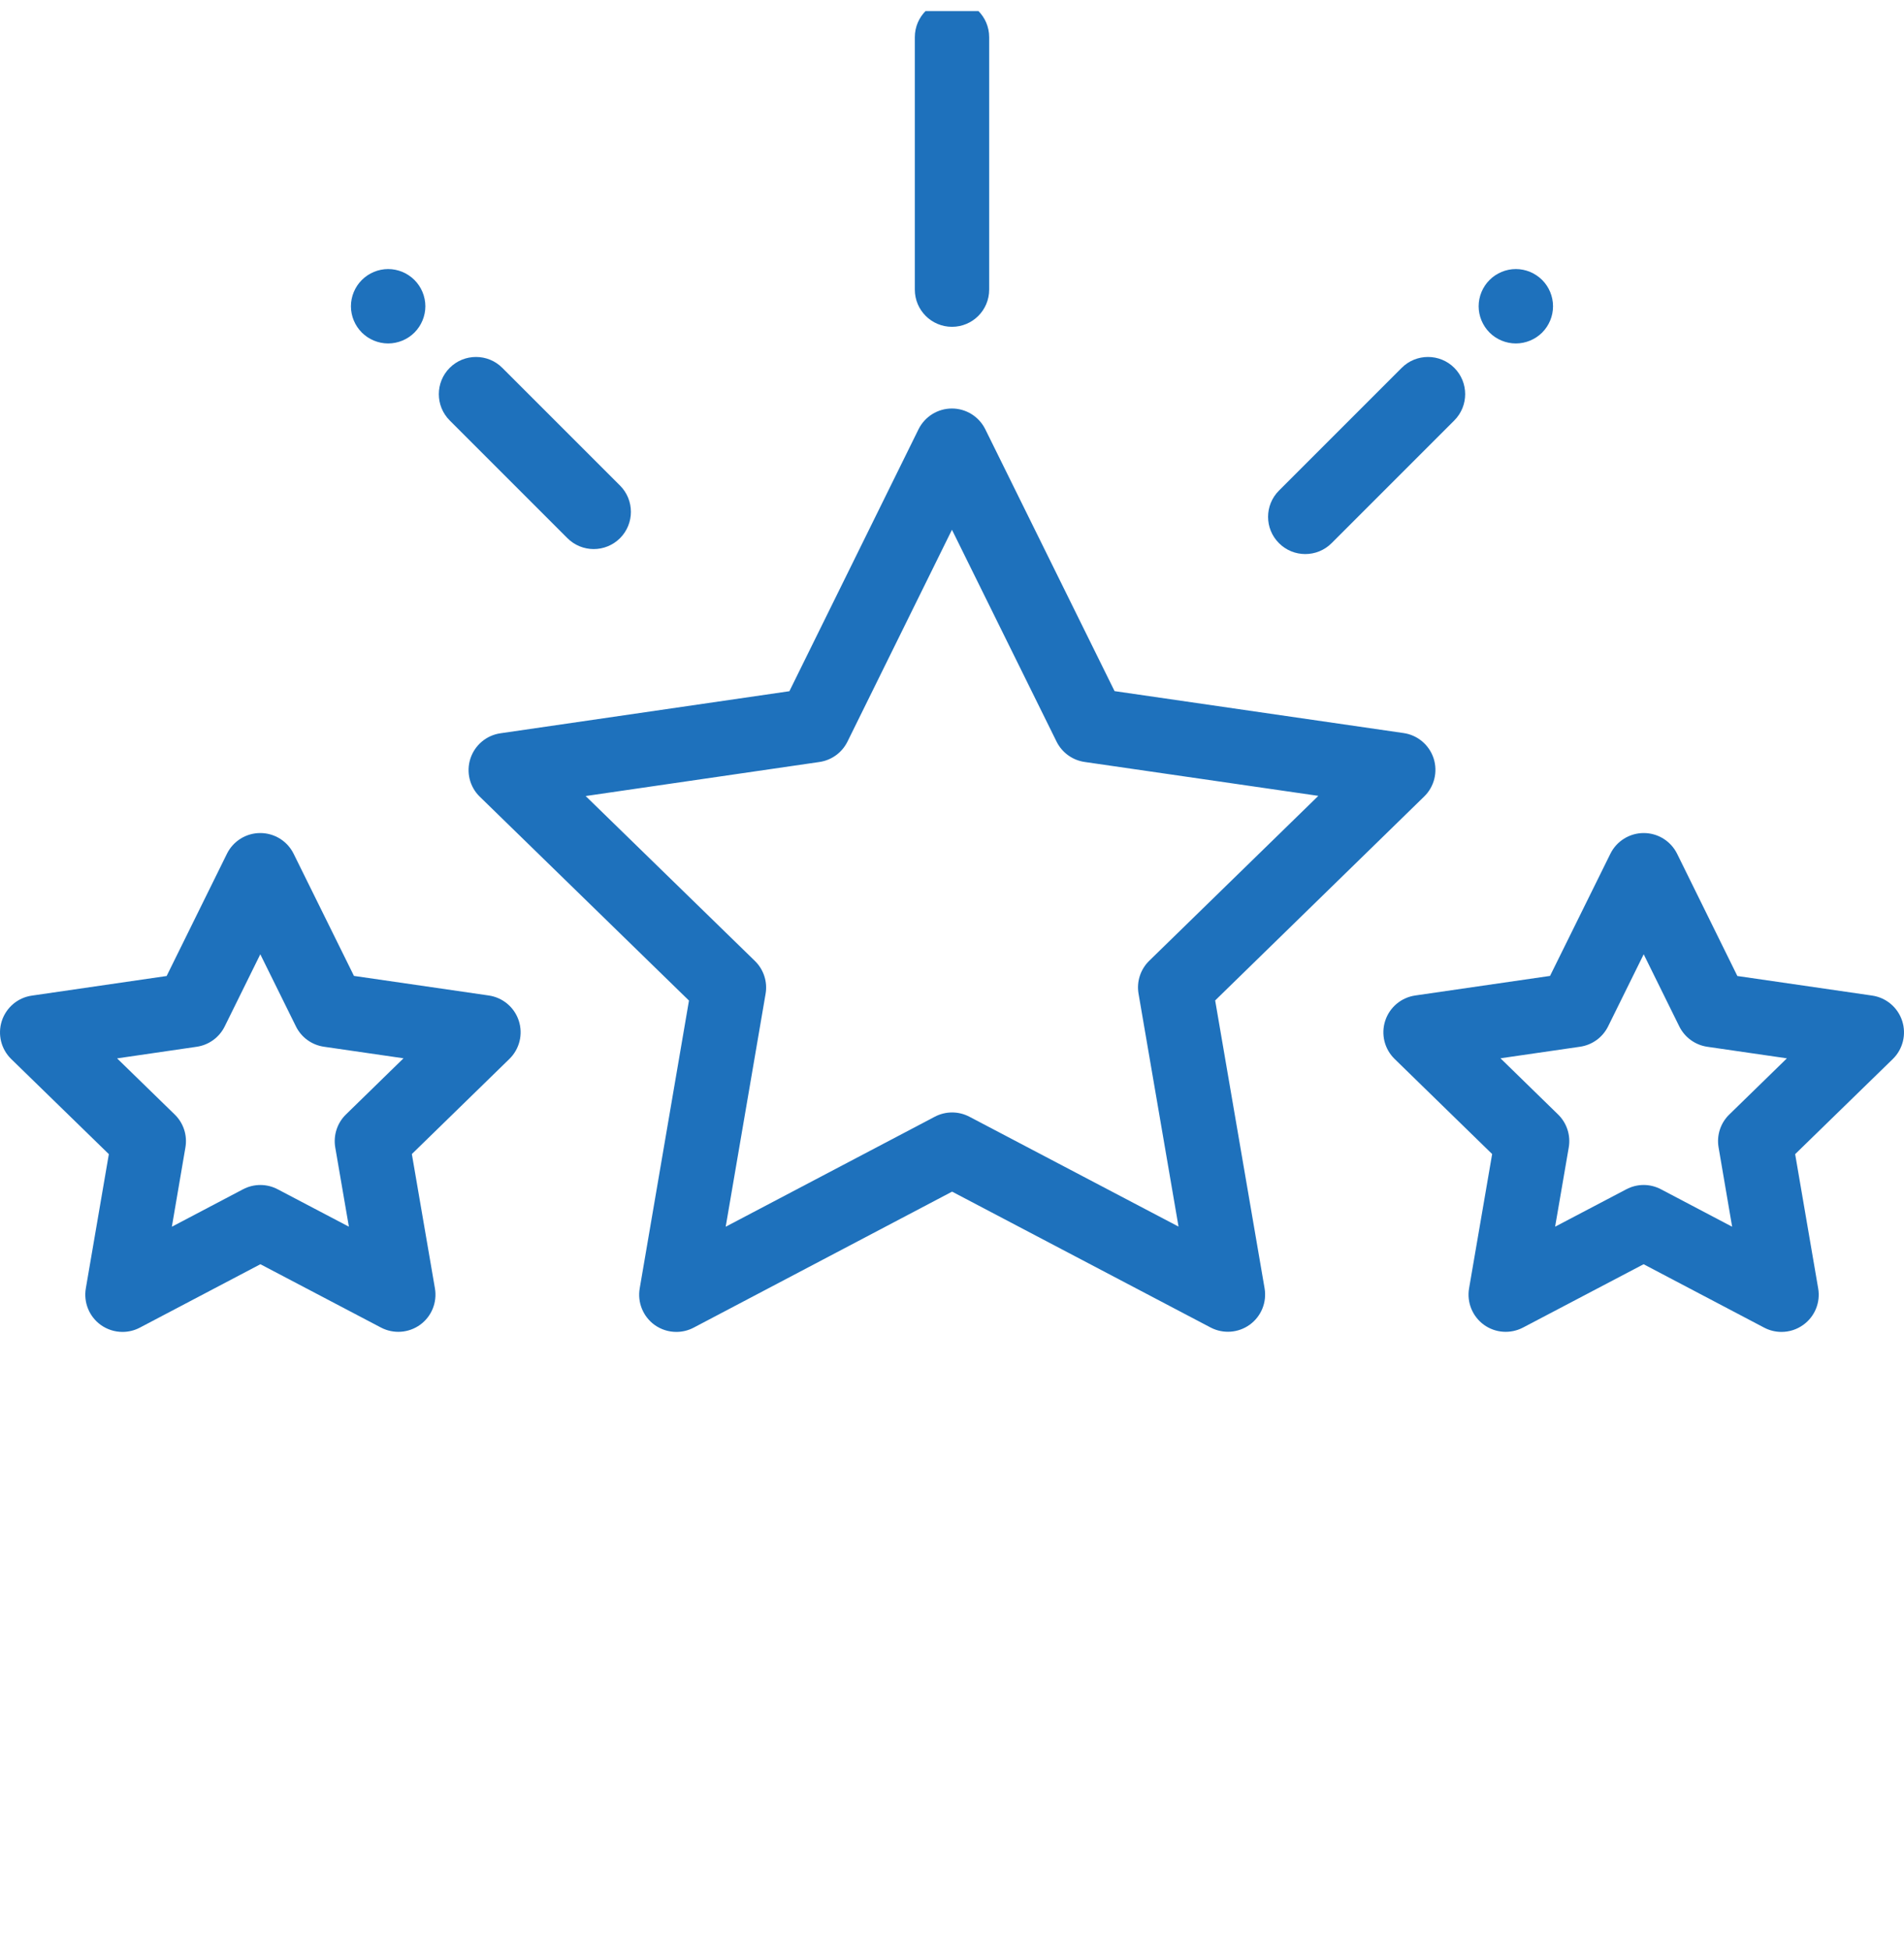 <svg width="42" height="43" viewBox="0 0 42 43" fill="none" xmlns="http://www.w3.org/2000/svg">
<g clip-path="url(#clip0_568_424)">
<path d="M31.624 16.726C31.527 16.429 31.27 16.212 30.962 16.168L24.586 15.243L21.734 9.467C21.595 9.187 21.31 9.01 20.998 9.01C20.686 9.01 20.401 9.187 20.262 9.467L17.413 15.245L11.038 16.173C10.729 16.218 10.473 16.434 10.376 16.732C10.28 17.029 10.36 17.355 10.584 17.572L15.198 22.068L14.111 28.417C14.058 28.725 14.185 29.036 14.437 29.22C14.58 29.323 14.749 29.376 14.919 29.376C15.05 29.376 15.181 29.345 15.301 29.282L21.002 26.282L26.705 29.279C26.982 29.424 27.317 29.399 27.569 29.216C27.822 29.032 27.948 28.721 27.895 28.413L26.805 22.065L31.416 17.567C31.64 17.349 31.72 17.023 31.624 16.726ZM25.35 21.191C25.157 21.38 25.069 21.651 25.115 21.917L25.997 27.053L21.384 24.63C21.145 24.504 20.859 24.504 20.62 24.63L16.008 27.056L16.888 21.919C16.934 21.653 16.845 21.382 16.652 21.194L12.919 17.557L18.076 16.806C18.343 16.767 18.574 16.6 18.694 16.357L20.999 11.684L23.306 16.356C23.426 16.598 23.657 16.766 23.924 16.805L29.081 17.553L25.35 21.191Z" fill="#1E71BC"/>
<path d="M11.444 22.514C11.348 22.217 11.091 22.001 10.782 21.956L7.808 21.524L6.477 18.83C6.339 18.55 6.053 18.373 5.741 18.373C5.429 18.373 5.144 18.55 5.006 18.83L3.676 21.526L0.702 21.959C0.393 22.003 0.137 22.22 0.04 22.517C-0.056 22.814 0.024 23.14 0.248 23.358L2.401 25.455L1.893 28.417C1.841 28.725 1.967 29.036 2.22 29.22C2.363 29.323 2.532 29.376 2.702 29.376C2.833 29.376 2.964 29.345 3.084 29.282L5.744 27.883L8.404 29.28C8.681 29.425 9.015 29.401 9.268 29.218C9.521 29.034 9.647 28.723 9.594 28.415L9.085 25.453L11.237 23.355C11.46 23.137 11.541 22.811 11.444 22.514ZM7.631 24.58C7.438 24.768 7.35 25.04 7.395 25.306L7.696 27.055L6.125 26.23C5.886 26.104 5.6 26.104 5.361 26.23L3.791 27.056L4.09 25.307C4.136 25.041 4.048 24.769 3.854 24.581L2.583 23.343L4.339 23.087C4.607 23.048 4.837 22.88 4.957 22.638L5.742 21.047L6.528 22.638C6.647 22.88 6.878 23.047 7.145 23.086L8.901 23.341L7.631 24.58Z" fill="#1E71BC"/>
<path d="M41.96 22.517C41.864 22.22 41.607 22.003 41.298 21.958L38.324 21.526L36.995 18.83C36.856 18.55 36.571 18.373 36.259 18.373C35.947 18.373 35.661 18.55 35.523 18.83L34.192 21.524L31.218 21.956C30.909 22.001 30.652 22.217 30.556 22.514C30.459 22.811 30.54 23.137 30.763 23.355L32.915 25.453L32.406 28.415C32.353 28.723 32.48 29.034 32.732 29.218C32.985 29.401 33.319 29.425 33.596 29.28L36.256 27.883L38.916 29.282C39.036 29.345 39.167 29.376 39.298 29.376C39.468 29.376 39.637 29.323 39.78 29.219C40.033 29.036 40.16 28.725 40.107 28.417L39.599 25.455L41.752 23.358C41.976 23.14 42.056 22.814 41.96 22.517ZM38.146 24.581C37.952 24.769 37.864 25.041 37.91 25.307L38.209 27.056L36.639 26.23C36.519 26.167 36.388 26.135 36.257 26.135C36.126 26.135 35.995 26.167 35.875 26.23L34.304 27.055L34.605 25.306C34.651 25.04 34.562 24.768 34.369 24.58L33.099 23.341L34.855 23.086C35.122 23.047 35.353 22.88 35.473 22.637L36.258 21.047L37.043 22.638C37.163 22.88 37.394 23.048 37.661 23.087L39.417 23.342L38.146 24.581Z" fill="#1E71BC"/>
<path d="M32.08 8.113C31.76 7.793 31.24 7.793 30.92 8.113L28.213 10.82C27.892 11.14 27.892 11.66 28.213 11.98C28.373 12.14 28.583 12.22 28.793 12.22C29.003 12.22 29.213 12.14 29.373 11.98L32.08 9.273C32.4 8.953 32.4 8.433 32.08 8.113Z" fill="#1E71BC"/>
<path d="M34.018 6.175C33.865 6.022 33.654 5.934 33.438 5.934C33.222 5.934 33.01 6.022 32.858 6.175C32.705 6.327 32.617 6.539 32.617 6.755C32.617 6.971 32.705 7.182 32.858 7.335C33.01 7.488 33.222 7.575 33.438 7.575C33.654 7.575 33.865 7.488 34.018 7.335C34.171 7.182 34.258 6.971 34.258 6.755C34.258 6.539 34.171 6.327 34.018 6.175Z" fill="#1E71BC"/>
<path d="M9.142 6.175C8.989 6.022 8.778 5.934 8.562 5.934C8.346 5.934 8.135 6.022 7.982 6.175C7.829 6.327 7.741 6.539 7.741 6.755C7.741 6.971 7.829 7.182 7.982 7.335C8.135 7.488 8.347 7.575 8.562 7.575C8.777 7.575 8.989 7.488 9.142 7.335C9.295 7.182 9.383 6.971 9.383 6.755C9.383 6.539 9.295 6.327 9.142 6.175Z" fill="#1E71BC"/>
<path d="M13.677 10.709L11.08 8.113C10.76 7.793 10.24 7.793 9.92 8.113C9.6 8.433 9.6 8.953 9.92 9.273L12.517 11.87C12.677 12.03 12.887 12.11 13.097 12.11C13.306 12.11 13.516 12.03 13.677 11.87C13.997 11.549 13.997 11.03 13.677 10.709Z" fill="#1E71BC"/>
<path d="M21 0C20.547 0 20.18 0.367 20.18 0.82V6.388C20.18 6.841 20.547 7.208 21 7.208C21.453 7.208 21.82 6.841 21.82 6.388V0.82C21.82 0.367 21.453 0 21 0Z" fill="#1E71BC"/>
</g>
<defs>
<clipPath id="clip0_568_424">
<rect width="42" height="42" fill="white" transform="translate(0 0.244)"/>
</clipPath>
</defs>
</svg>
